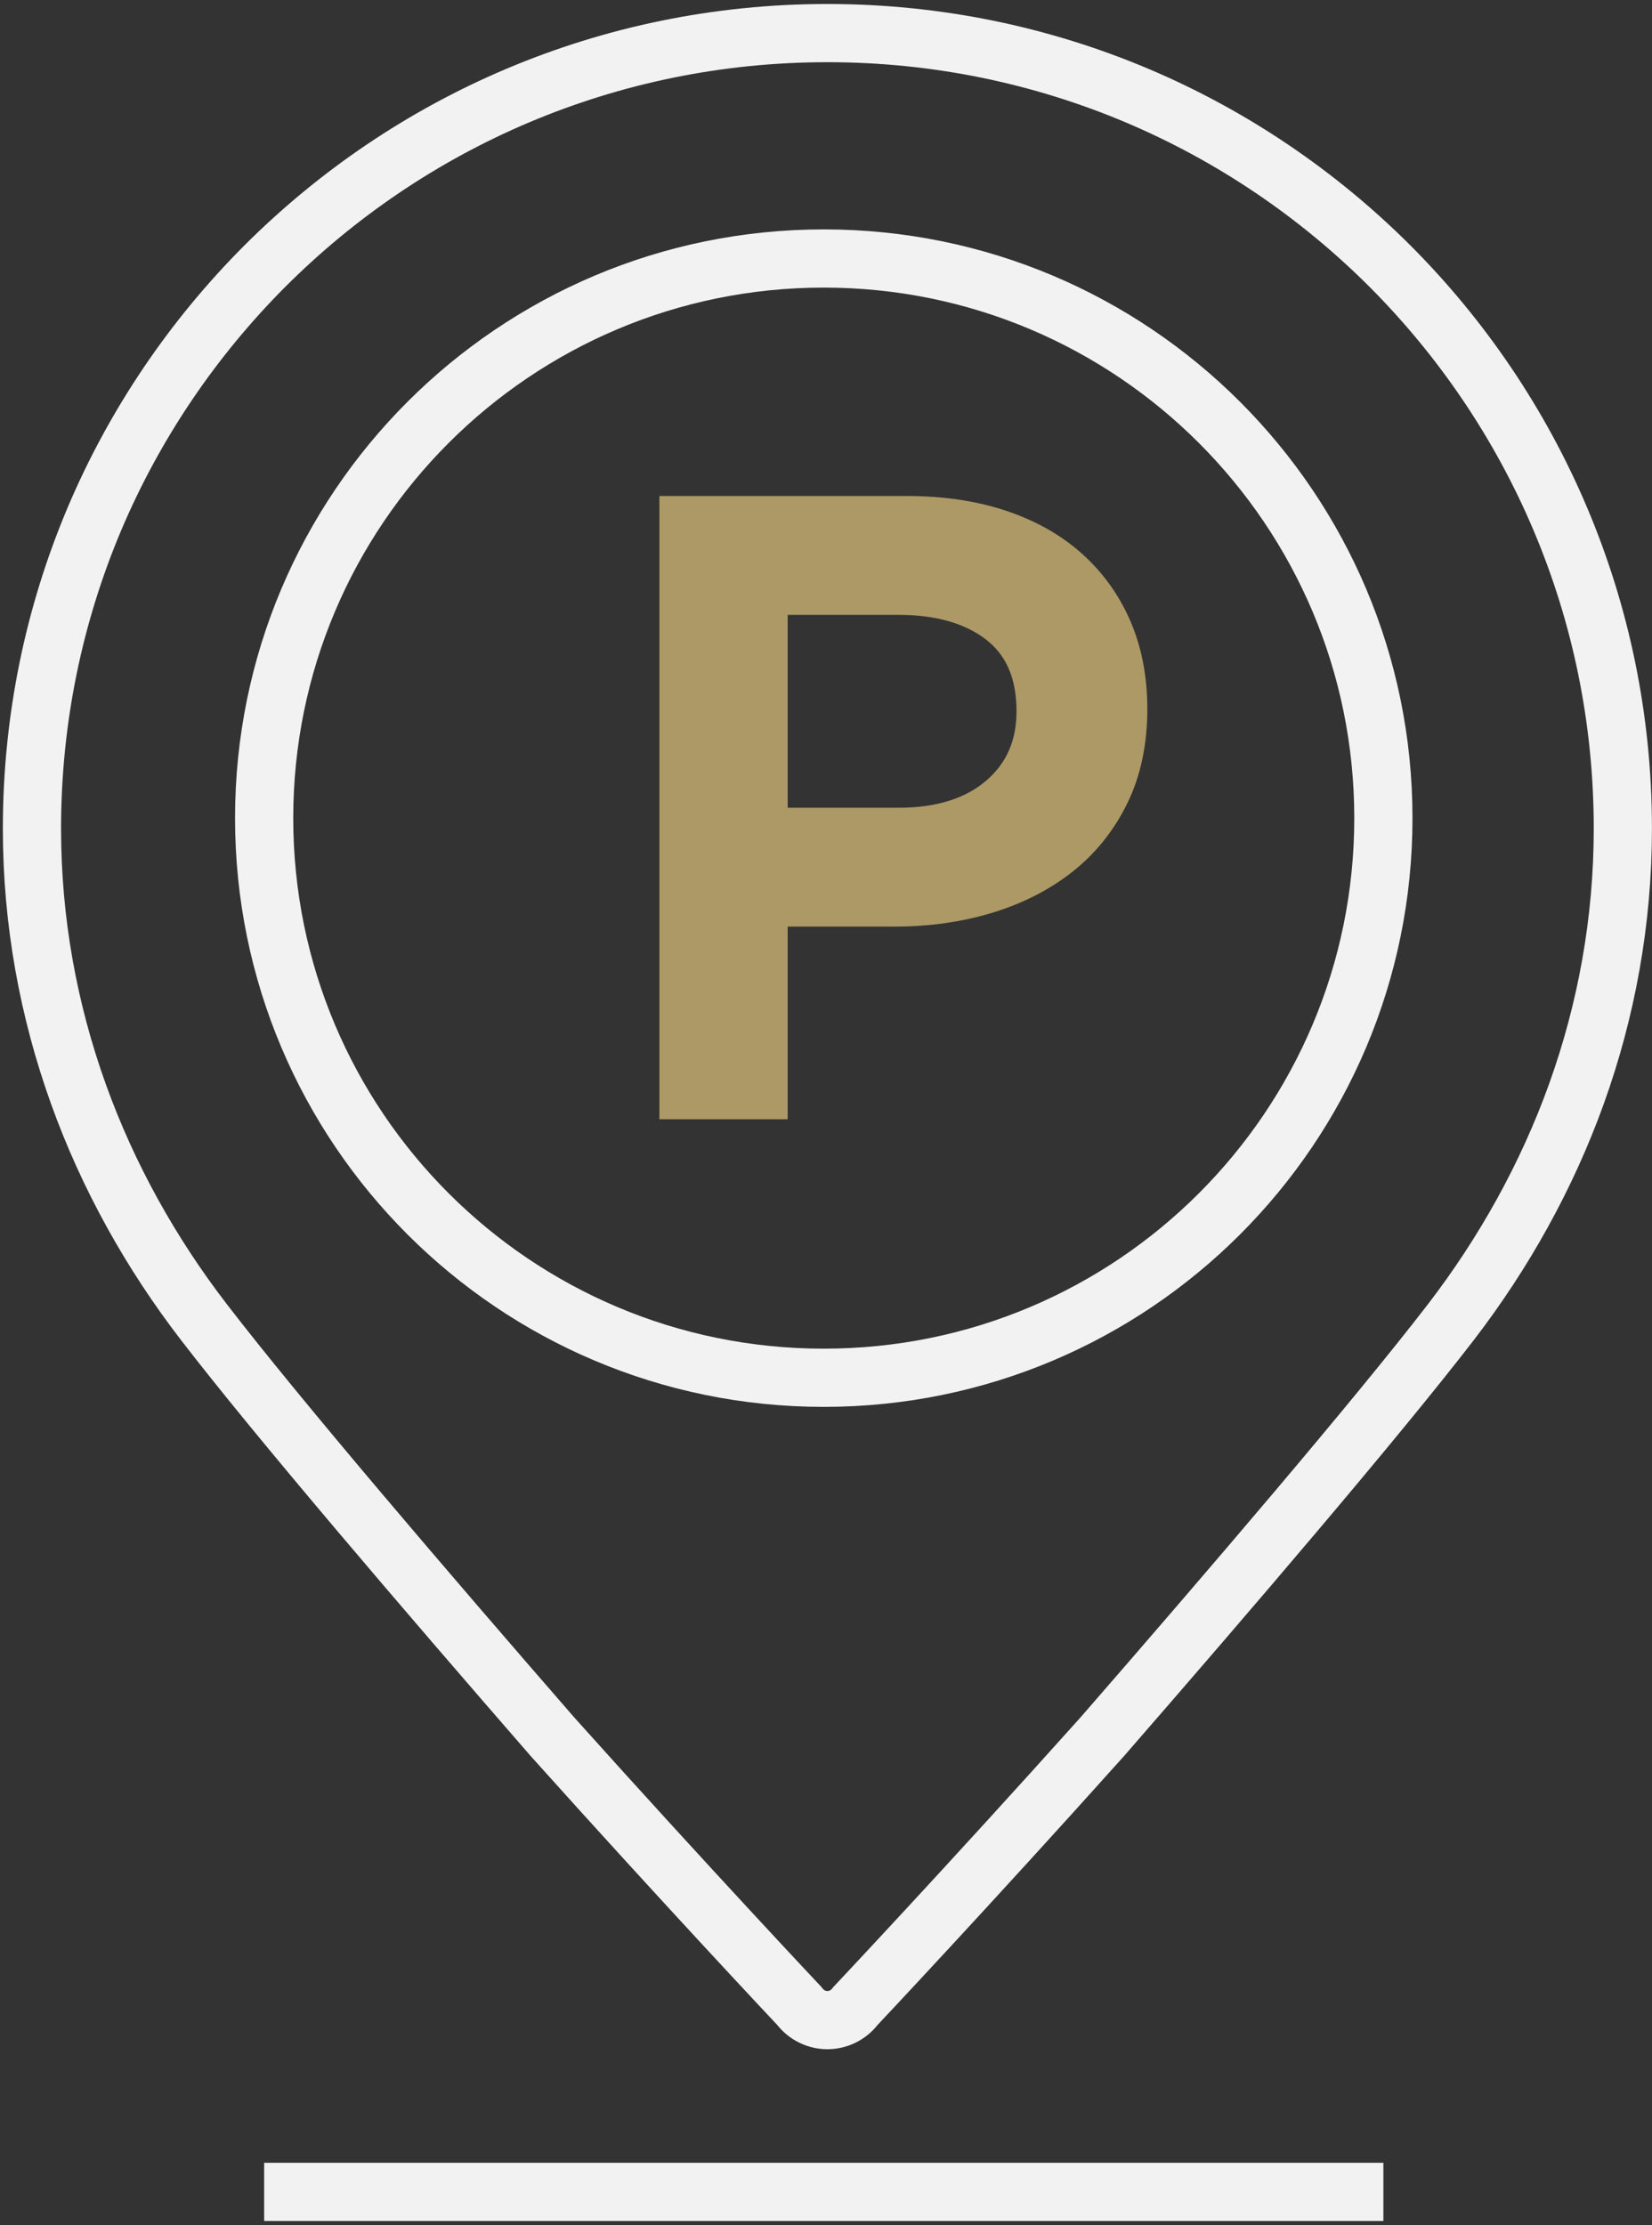 <?xml version="1.0" encoding="UTF-8"?>
<svg width="369px" height="497px" viewBox="0 0 369 497" version="1.1" xmlns="http://www.w3.org/2000/svg" xmlns:xlink="http://www.w3.org/1999/xlink">
    <rect x="0" y="0" width="369" height="497" fill="#333333" stroke="none"/>
    <title>Group</title>
    <g id="Page-1" stroke="none" stroke-width="1" fill="none" fill-rule="evenodd">
        <g id="Group" transform="translate(7.138, 7.392)">
            <g id="Group-15">
                <path d="M341.374,108.5 C332.389,87.255 319.371,68.106 303.297,52.014 C287.224,35.96 268.075,22.941 246.83,13.957 C225.566,4.972 202.205,0 177.666,0 C153.146,0 129.765,4.972 108.52,13.957 C87.256,22.941 68.127,35.96 52.054,52.014 C35.98,68.106 22.962,87.255 13.957,108.5 C4.972,129.765 0,153.126 0,177.665 C0,198.491 3.714,218.397 10.363,236.927 C17.012,255.456 26.616,272.588 38.416,287.922 C55.069,309.566 87.774,347.764 116.288,380.549 C146.137,413.834 171.416,440.669 171.416,440.669 C172.973,442.746 175.33,443.804 177.666,443.824 C180.022,443.804 182.377,442.746 183.935,440.669 C183.935,440.669 209.213,413.834 239.044,380.549 C267.576,347.764 300.262,309.566 316.935,287.922 C328.714,272.588 338.318,255.456 344.988,236.927 C351.637,218.397 355.351,198.491 355.351,177.665 C355.351,153.126 350.379,129.765 341.374,108.5" id="Stroke-11" stroke="#F2F2F2" stroke-width="13"></path>
                <path d="M213.074,167.034 C208.408,171.009 201.852,173.024 193.589,173.024 L168.799,173.024 L168.799,129.941 L193.589,129.941 C201.773,129.941 208.333,131.79 213.082,135.441 C217.679,138.977 219.915,144.222 219.915,151.482 C219.915,158.023 217.677,163.108 213.074,167.034 M245.383,131.398 C242.878,125.582 239.243,120.508 234.581,116.317 C229.927,112.137 224.205,108.897 217.578,106.688 C211.026,104.505 203.632,103.396 195.6,103.396 L140.149,103.396 L140.149,242.607 L168.799,242.607 L168.799,199.568 L192.794,199.568 C200.438,199.568 207.73,198.533 214.465,196.491 C221.274,194.426 227.308,191.344 232.401,187.33 C237.553,183.272 241.673,178.138 244.648,172.067 C247.627,165.988 249.138,158.903 249.138,151.005 C249.138,143.79 247.876,137.195 245.383,131.398" id="Fill-13" fill="#AD9966"></path>
            </g>
            <polygon id="Stroke-16" fill="#F2F2F2" fill-rule="nonzero" points="301.862 475.682 301.862 488.682 51.862 488.682 51.862 475.682"></polygon>
            <path d="M51.862,175.344 C51.862,106.308 107.826,50.344 176.862,50.344 C245.897,50.344 301.862,106.308 301.862,175.344 C301.862,244.379 245.897,300.344 176.862,300.344 C107.826,300.344 51.862,244.379 51.862,175.344 Z" id="Stroke-17" stroke="#F2F2F2" stroke-width="13"></path>
        </g>
    </g>
</svg>